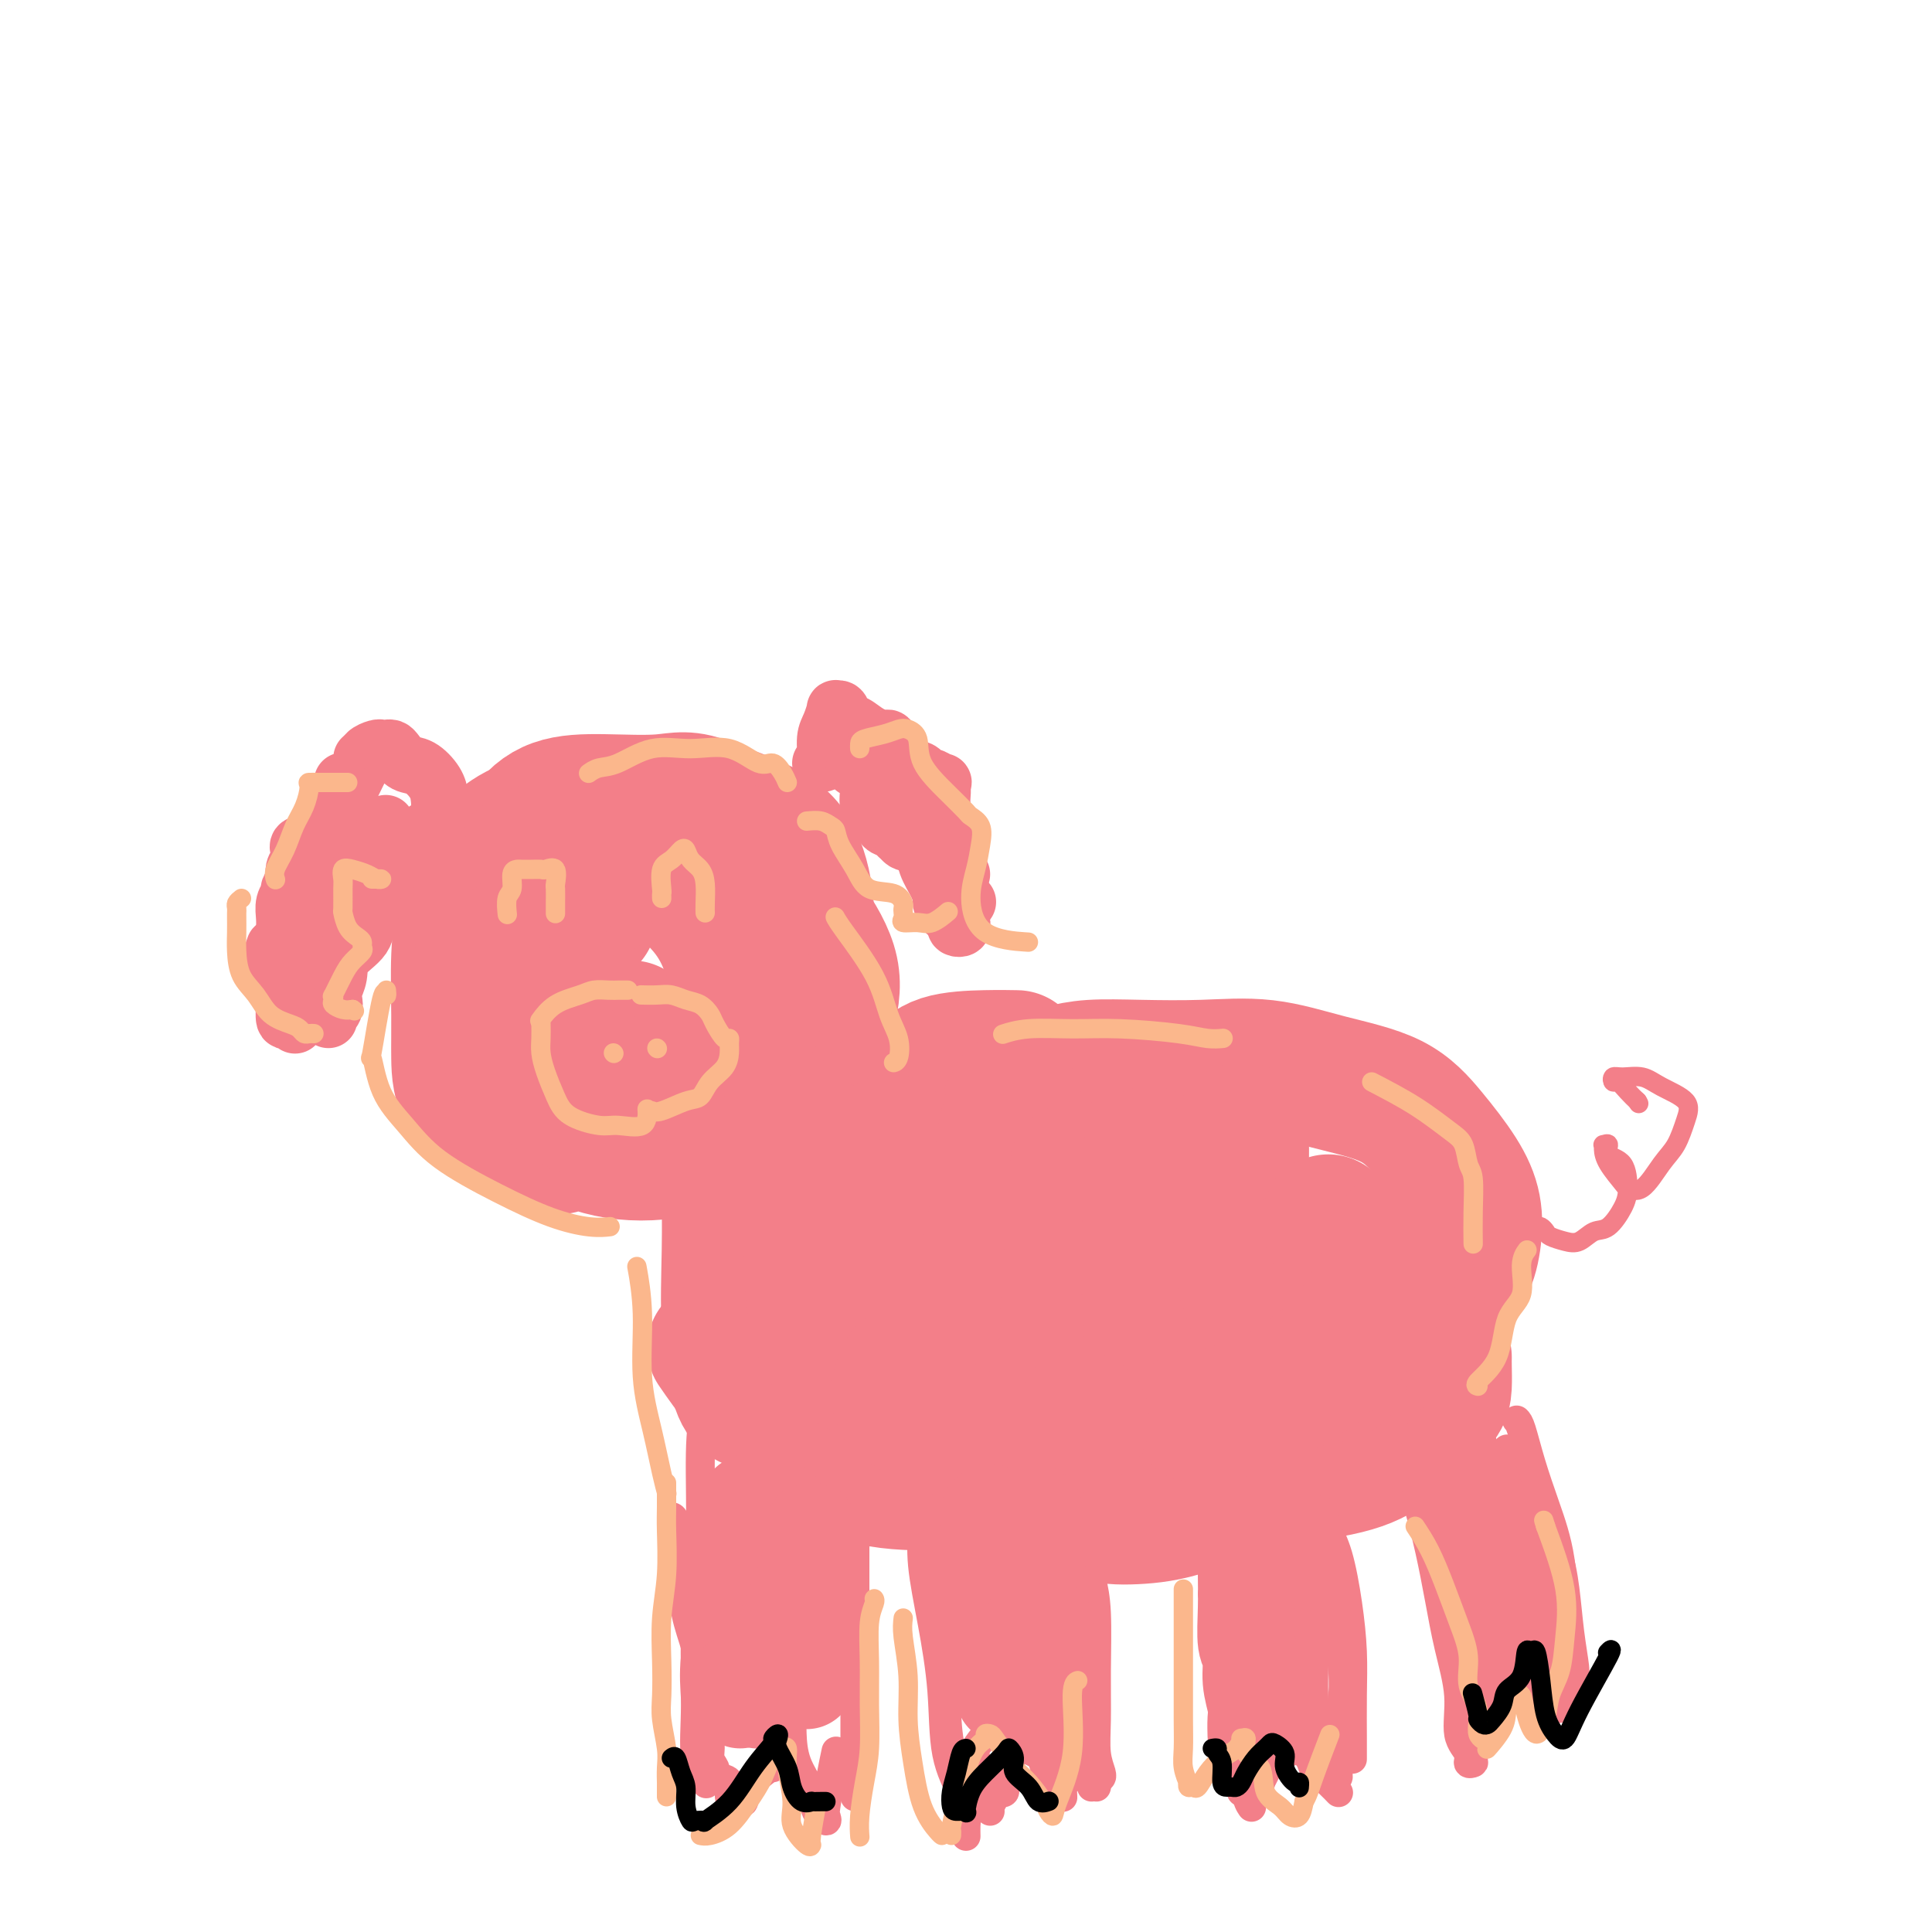 <svg viewBox='0 0 400 400' version='1.1' xmlns='http://www.w3.org/2000/svg' xmlns:xlink='http://www.w3.org/1999/xlink'><g fill='none' stroke='#F37F89' stroke-width='28' stroke-linecap='round' stroke-linejoin='round'><path d='M122,190c-0.560,-0.385 -1.119,-0.770 -2,0c-0.881,0.770 -2.083,2.694 -3,5c-0.917,2.306 -1.548,4.992 -2,7c-0.452,2.008 -0.726,3.336 0,5c0.726,1.664 2.452,3.662 4,5c1.548,1.338 2.917,2.014 5,2c2.083,-0.014 4.881,-0.718 6,-1c1.119,-0.282 0.560,-0.141 0,0'/><path d='M125,184c-1.519,-0.223 -3.038,-0.445 -5,0c-1.962,0.445 -4.368,1.559 -6,3c-1.632,1.441 -2.492,3.210 -3,6c-0.508,2.790 -0.665,6.601 -1,10c-0.335,3.399 -0.849,6.386 0,9c0.849,2.614 3.059,4.857 6,7c2.941,2.143 6.611,4.188 10,5c3.389,0.812 6.497,0.391 10,0c3.503,-0.391 7.400,-0.751 10,-2c2.600,-1.249 3.902,-3.387 5,-6c1.098,-2.613 1.990,-5.702 2,-9c0.010,-3.298 -0.862,-6.807 -2,-10c-1.138,-3.193 -2.540,-6.071 -5,-9c-2.460,-2.929 -5.977,-5.910 -9,-8c-3.023,-2.090 -5.553,-3.291 -8,-4c-2.447,-0.709 -4.812,-0.926 -7,-1c-2.188,-0.074 -4.198,-0.004 -6,1c-1.802,1.004 -3.396,2.941 -5,5c-1.604,2.059 -3.218,4.240 -4,8c-0.782,3.760 -0.732,9.100 -1,14c-0.268,4.900 -0.855,9.360 0,13c0.855,3.640 3.152,6.458 6,9c2.848,2.542 6.247,4.806 10,6c3.753,1.194 7.862,1.319 12,1c4.138,-0.319 8.306,-1.080 12,-3c3.694,-1.920 6.914,-4.999 10,-9c3.086,-4.001 6.040,-8.926 8,-14c1.960,-5.074 2.927,-10.298 3,-15c0.073,-4.702 -0.750,-8.881 -2,-12c-1.250,-3.119 -2.929,-5.177 -6,-7c-3.071,-1.823 -7.536,-3.412 -12,-5'/><path d='M147,167c-4.460,-2.082 -6.612,-1.286 -10,-1c-3.388,0.286 -8.014,0.060 -12,0c-3.986,-0.060 -7.334,0.044 -10,1c-2.666,0.956 -4.650,2.765 -6,5c-1.350,2.235 -2.067,4.897 -3,8c-0.933,3.103 -2.082,6.646 -3,11c-0.918,4.354 -1.604,9.517 -2,14c-0.396,4.483 -0.502,8.286 0,12c0.502,3.714 1.614,7.339 4,10c2.386,2.661 6.048,4.359 10,6c3.952,1.641 8.194,3.227 13,4c4.806,0.773 10.175,0.733 15,0c4.825,-0.733 9.107,-2.159 12,-4c2.893,-1.841 4.398,-4.097 5,-5c0.602,-0.903 0.301,-0.451 0,0'/><path d='M125,171c-0.831,0.800 -1.662,1.600 -3,3c-1.338,1.400 -3.182,3.400 -5,6c-1.818,2.600 -3.611,5.800 -5,9c-1.389,3.200 -2.373,6.398 -3,10c-0.627,3.602 -0.895,7.606 -1,12c-0.105,4.394 -0.045,9.178 1,13c1.045,3.822 3.076,6.683 6,9c2.924,2.317 6.740,4.091 11,5c4.260,0.909 8.963,0.954 14,0c5.037,-0.954 10.408,-2.906 15,-6c4.592,-3.094 8.407,-7.331 11,-11c2.593,-3.669 3.966,-6.772 5,-10c1.034,-3.228 1.730,-6.582 1,-10c-0.730,-3.418 -2.885,-6.902 -5,-10c-2.115,-3.098 -4.191,-5.811 -6,-8c-1.809,-2.189 -3.351,-3.855 -5,-5c-1.649,-1.145 -3.405,-1.770 -6,-3c-2.595,-1.230 -6.030,-3.065 -10,-4c-3.970,-0.935 -8.475,-0.970 -12,-1c-3.525,-0.030 -6.072,-0.055 -9,0c-2.928,0.055 -6.238,0.189 -9,1c-2.762,0.811 -4.975,2.300 -7,4c-2.025,1.700 -3.863,3.610 -5,6c-1.137,2.390 -1.572,5.261 -2,8c-0.428,2.739 -0.850,5.348 -1,9c-0.150,3.652 -0.028,8.349 0,12c0.028,3.651 -0.037,6.257 0,9c0.037,2.743 0.175,5.622 2,8c1.825,2.378 5.338,4.256 9,6c3.662,1.744 7.475,3.356 9,4c1.525,0.644 0.763,0.322 0,0'/><path d='M156,211c-0.549,-1.825 -1.098,-3.651 -2,-6c-0.902,-2.349 -2.156,-5.223 -3,-8c-0.844,-2.777 -1.278,-5.458 -2,-8c-0.722,-2.542 -1.734,-4.946 -3,-7c-1.266,-2.054 -2.788,-3.756 -5,-5c-2.212,-1.244 -5.114,-2.028 -8,-3c-2.886,-0.972 -5.755,-2.133 -9,-2c-3.245,0.133 -6.865,1.560 -10,3c-3.135,1.440 -5.785,2.894 -8,5c-2.215,2.106 -3.995,4.865 -5,8c-1.005,3.135 -1.233,6.645 -1,11c0.233,4.355 0.928,9.555 3,14c2.072,4.445 5.519,8.134 9,11c3.481,2.866 6.994,4.910 10,6c3.006,1.090 5.505,1.225 8,1c2.495,-0.225 4.987,-0.811 8,-2c3.013,-1.189 6.548,-2.982 9,-6c2.452,-3.018 3.822,-7.263 5,-11c1.178,-3.737 2.163,-6.968 2,-10c-0.163,-3.032 -1.475,-5.866 -2,-7c-0.525,-1.134 -0.262,-0.567 0,0'/><path d='M180,230c0.633,-0.544 1.266,-1.088 2,-2c0.734,-0.912 1.571,-2.192 3,-3c1.429,-0.808 3.452,-1.145 5,-2c1.548,-0.855 2.621,-2.229 5,-3c2.379,-0.771 6.064,-0.938 9,-1c2.936,-0.062 5.125,-0.018 6,0c0.875,0.018 0.438,0.009 0,0'/><path d='M217,223c0.809,-0.311 1.617,-0.621 3,-1c1.383,-0.379 3.339,-0.825 6,-1c2.661,-0.175 6.026,-0.079 10,0c3.974,0.079 8.557,0.142 13,0c4.443,-0.142 8.748,-0.490 13,0c4.252,0.490 8.453,1.819 13,3c4.547,1.181 9.440,2.215 13,4c3.560,1.785 5.787,4.323 8,7c2.213,2.677 4.413,5.495 6,8c1.587,2.505 2.563,4.696 3,7c0.437,2.304 0.337,4.719 0,7c-0.337,2.281 -0.911,4.426 -2,6c-1.089,1.574 -2.694,2.577 -5,4c-2.306,1.423 -5.313,3.268 -8,5c-2.687,1.732 -5.053,3.352 -6,4c-0.947,0.648 -0.473,0.324 0,0'/><path d='M151,241c-0.012,1.571 -0.024,3.143 0,6c0.024,2.857 0.084,7.000 0,12c-0.084,5.000 -0.311,10.856 0,16c0.311,5.144 1.161,9.577 2,12c0.839,2.423 1.668,2.835 2,3c0.332,0.165 0.166,0.082 0,0'/><path d='M148,279c1.706,2.475 3.412,4.950 6,8c2.588,3.050 6.057,6.676 10,10c3.943,3.324 8.361,6.347 13,8c4.639,1.653 9.498,1.935 14,2c4.502,0.065 8.645,-0.088 13,0c4.355,0.088 8.920,0.415 13,0c4.080,-0.415 7.675,-1.573 9,-2c1.325,-0.427 0.378,-0.122 0,0c-0.378,0.122 -0.189,0.061 0,0'/><path d='M275,256c0.125,-0.006 0.250,-0.012 1,1c0.750,1.012 2.124,3.042 3,6c0.876,2.958 1.254,6.845 2,10c0.746,3.155 1.860,5.578 3,8c1.140,2.422 2.307,4.844 3,6c0.693,1.156 0.912,1.044 1,1c0.088,-0.044 0.044,-0.022 0,0'/><path d='M291,263c0.325,1.339 0.650,2.679 1,4c0.350,1.321 0.724,2.625 1,5c0.276,2.375 0.456,5.822 0,8c-0.456,2.178 -1.546,3.086 -3,5c-1.454,1.914 -3.273,4.832 -4,6c-0.727,1.168 -0.364,0.584 0,0'/><path d='M299,281c-0.009,0.462 -0.019,0.924 0,2c0.019,1.076 0.066,2.767 0,4c-0.066,1.233 -0.244,2.009 -1,3c-0.756,0.991 -2.091,2.199 -4,4c-1.909,1.801 -4.393,4.195 -7,6c-2.607,1.805 -5.338,3.020 -10,4c-4.662,0.980 -11.255,1.725 -15,2c-3.745,0.275 -4.641,0.078 -5,0c-0.359,-0.078 -0.179,-0.039 0,0'/><path d='M208,297c0.607,0.506 1.214,1.012 2,2c0.786,0.988 1.749,2.458 3,4c1.251,1.542 2.788,3.155 5,5c2.212,1.845 5.097,3.923 8,5c2.903,1.077 5.822,1.153 9,1c3.178,-0.153 6.615,-0.536 11,-2c4.385,-1.464 9.719,-4.010 13,-6c3.281,-1.990 4.509,-3.426 5,-4c0.491,-0.574 0.246,-0.287 0,0'/><path d='M168,236c0.002,0.162 0.004,0.324 0,1c-0.004,0.676 -0.014,1.866 0,4c0.014,2.134 0.050,5.213 0,9c-0.050,3.787 -0.188,8.283 0,13c0.188,4.717 0.702,9.655 2,13c1.298,3.345 3.380,5.095 5,6c1.620,0.905 2.778,0.964 4,1c1.222,0.036 2.509,0.049 3,-1c0.491,-1.049 0.187,-3.162 0,-6c-0.187,-2.838 -0.256,-6.403 0,-10c0.256,-3.597 0.838,-7.227 1,-11c0.162,-3.773 -0.096,-7.688 0,-11c0.096,-3.312 0.548,-6.021 1,-7c0.452,-0.979 0.906,-0.228 1,0c0.094,0.228 -0.171,-0.066 0,0c0.171,0.066 0.777,0.494 1,2c0.223,1.506 0.064,4.091 0,7c-0.064,2.909 -0.033,6.142 0,10c0.033,3.858 0.069,8.341 0,12c-0.069,3.659 -0.242,6.495 0,9c0.242,2.505 0.898,4.680 2,6c1.102,1.320 2.650,1.784 4,2c1.350,0.216 2.503,0.184 3,0c0.497,-0.184 0.337,-0.521 1,-2c0.663,-1.479 2.148,-4.100 3,-7c0.852,-2.900 1.069,-6.077 2,-10c0.931,-3.923 2.575,-8.590 4,-13c1.425,-4.410 2.629,-8.564 3,-12c0.371,-3.436 -0.092,-6.156 0,-8c0.092,-1.844 0.741,-2.813 1,-3c0.259,-0.187 0.130,0.406 0,1'/><path d='M209,231c1.974,-7.668 -0.089,0.162 -1,5c-0.911,4.838 -0.668,6.683 -1,10c-0.332,3.317 -1.238,8.104 -2,13c-0.762,4.896 -1.381,9.900 -1,14c0.381,4.100 1.762,7.295 4,9c2.238,1.705 5.333,1.921 7,2c1.667,0.079 1.905,0.023 2,0c0.095,-0.023 0.048,-0.011 0,0'/><path d='M223,242c0.121,-0.036 0.243,-0.072 0,1c-0.243,1.072 -0.849,3.251 -1,6c-0.151,2.749 0.153,6.068 0,10c-0.153,3.932 -0.764,8.478 -1,13c-0.236,4.522 -0.098,9.022 0,12c0.098,2.978 0.156,4.436 1,5c0.844,0.564 2.474,0.234 4,-1c1.526,-1.234 2.949,-3.371 4,-6c1.051,-2.629 1.729,-5.751 2,-7c0.271,-1.249 0.136,-0.624 0,0'/><path d='M238,239c-0.006,0.917 -0.012,1.835 0,4c0.012,2.165 0.043,5.578 0,10c-0.043,4.422 -0.161,9.855 0,15c0.161,5.145 0.601,10.003 1,13c0.399,2.997 0.758,4.134 1,5c0.242,0.866 0.366,1.461 1,1c0.634,-0.461 1.778,-1.979 3,-5c1.222,-3.021 2.521,-7.544 3,-10c0.479,-2.456 0.137,-2.845 0,-3c-0.137,-0.155 -0.068,-0.078 0,0'/><path d='M257,234c-0.007,-0.180 -0.014,-0.360 0,1c0.014,1.360 0.048,4.260 0,8c-0.048,3.740 -0.177,8.319 0,13c0.177,4.681 0.661,9.464 2,13c1.339,3.536 3.534,5.824 6,7c2.466,1.176 5.202,1.240 7,1c1.798,-0.240 2.656,-0.783 3,-1c0.344,-0.217 0.172,-0.109 0,0'/><path d='M275,253c0.738,1.056 1.475,2.112 2,4c0.525,1.888 0.837,4.608 1,7c0.163,2.392 0.177,4.455 0,7c-0.177,2.545 -0.545,5.571 -1,8c-0.455,2.429 -0.998,4.259 -1,5c-0.002,0.741 0.538,0.392 1,0c0.462,-0.392 0.846,-0.826 1,-1c0.154,-0.174 0.077,-0.087 0,0'/><path d='M290,256c-0.361,1.543 -0.723,3.086 -2,6c-1.277,2.914 -3.470,7.197 -6,11c-2.530,3.803 -5.396,7.124 -9,10c-3.604,2.876 -7.945,5.307 -12,7c-4.055,1.693 -7.822,2.648 -10,3c-2.178,0.352 -2.765,0.101 -3,0c-0.235,-0.101 -0.117,-0.050 0,0'/><path d='M188,284c-0.254,0.042 -0.508,0.085 -1,1c-0.492,0.915 -1.220,2.703 -1,4c0.220,1.297 1.390,2.103 3,3c1.610,0.897 3.661,1.887 6,3c2.339,1.113 4.967,2.351 8,3c3.033,0.649 6.473,0.710 10,0c3.527,-0.710 7.142,-2.191 9,-3c1.858,-0.809 1.959,-0.945 2,-1c0.041,-0.055 0.020,-0.027 0,0'/></g>
<g fill='none' stroke='#F37F89' stroke-width='6' stroke-linecap='round' stroke-linejoin='round'><path d='M147,316c-0.483,1.818 -0.967,3.636 -1,6c-0.033,2.364 0.383,5.274 0,9c-0.383,3.726 -1.567,8.266 -2,12c-0.433,3.734 -0.116,6.661 0,9c0.116,2.339 0.031,4.091 0,5c-0.031,0.909 -0.009,0.974 0,1c0.009,0.026 0.004,0.013 0,0'/><path d='M146,291c-0.454,2.520 -0.908,5.040 -1,10c-0.092,4.960 0.179,12.360 0,19c-0.179,6.640 -0.808,12.522 -1,18c-0.192,5.478 0.054,10.554 0,15c-0.054,4.446 -0.406,8.264 0,11c0.406,2.736 1.571,4.390 2,5c0.429,0.610 0.123,0.174 0,0c-0.123,-0.174 -0.061,-0.087 0,0'/><path d='M139,314c0.325,0.051 0.650,0.102 1,2c0.350,1.898 0.725,5.644 1,9c0.275,3.356 0.451,6.321 1,9c0.549,2.679 1.472,5.070 2,7c0.528,1.930 0.662,3.399 1,5c0.338,1.601 0.879,3.336 1,5c0.121,1.664 -0.178,3.258 0,5c0.178,1.742 0.834,3.633 1,5c0.166,1.367 -0.158,2.210 0,3c0.158,0.790 0.798,1.528 1,2c0.202,0.472 -0.034,0.676 0,1c0.034,0.324 0.338,0.766 1,1c0.662,0.234 1.684,0.261 2,1c0.316,0.739 -0.072,2.190 0,3c0.072,0.810 0.605,0.980 1,1c0.395,0.020 0.653,-0.111 1,0c0.347,0.111 0.784,0.463 1,0c0.216,-0.463 0.212,-1.740 1,-3c0.788,-1.260 2.368,-2.503 3,-3c0.632,-0.497 0.316,-0.249 0,0'/><path d='M160,366c0.762,-0.902 1.525,-1.804 2,-3c0.475,-1.196 0.664,-2.685 1,-4c0.336,-1.315 0.819,-2.456 1,-3c0.181,-0.544 0.061,-0.490 0,0c-0.061,0.490 -0.061,1.418 0,3c0.061,1.582 0.185,3.818 1,6c0.815,2.182 2.323,4.309 3,6c0.677,1.691 0.524,2.947 1,4c0.476,1.053 1.581,1.903 2,2c0.419,0.097 0.151,-0.560 0,-1c-0.151,-0.440 -0.185,-0.664 0,-2c0.185,-1.336 0.588,-3.783 1,-6c0.412,-2.217 0.832,-4.205 1,-5c0.168,-0.795 0.084,-0.398 0,0'/><path d='M177,312c0.000,0.328 0.000,0.657 0,2c0.000,1.343 0.000,3.701 0,7c0.000,3.299 0.000,7.539 0,12c0.000,4.461 0.000,9.143 0,14c0.000,4.857 -0.000,9.890 0,13c0.000,3.110 0.000,4.298 0,6c-0.000,1.702 0.000,3.920 0,5c0.000,1.080 0.000,1.023 0,1c0.000,-0.023 0.000,-0.011 0,0'/><path d='M191,316c0.045,-0.096 0.090,-0.191 0,1c-0.090,1.191 -0.315,3.670 0,7c0.315,3.330 1.170,7.512 2,12c0.830,4.488 1.634,9.283 2,14c0.366,4.717 0.294,9.355 1,13c0.706,3.645 2.189,6.297 3,8c0.811,1.703 0.949,2.459 1,3c0.051,0.541 0.015,0.869 0,1c-0.015,0.131 -0.007,0.066 0,0'/><path d='M194,318c0.454,1.210 0.908,2.421 1,5c0.092,2.579 -0.179,6.527 0,10c0.179,3.473 0.808,6.471 1,10c0.192,3.529 -0.054,7.588 0,11c0.054,3.412 0.407,6.175 1,9c0.593,2.825 1.427,5.710 2,8c0.573,2.290 0.886,3.985 1,5c0.114,1.015 0.031,1.350 0,2c-0.031,0.650 -0.009,1.614 0,2c0.009,0.386 0.004,0.193 0,0'/><path d='M201,364c0.479,0.154 0.958,0.309 1,0c0.042,-0.309 -0.352,-1.081 0,-2c0.352,-0.919 1.452,-1.986 2,-3c0.548,-1.014 0.546,-1.974 1,-3c0.454,-1.026 1.365,-2.118 2,-3c0.635,-0.882 0.993,-1.553 1,-2c0.007,-0.447 -0.335,-0.669 0,-1c0.335,-0.331 1.349,-0.770 2,-1c0.651,-0.230 0.938,-0.250 1,0c0.062,0.250 -0.101,0.770 0,2c0.101,1.230 0.464,3.170 1,5c0.536,1.830 1.244,3.552 2,5c0.756,1.448 1.562,2.624 2,4c0.438,1.376 0.510,2.953 1,4c0.490,1.047 1.399,1.565 2,2c0.601,0.435 0.893,0.787 1,1c0.107,0.213 0.029,0.288 0,-1c-0.029,-1.288 -0.008,-3.939 0,-5c0.008,-1.061 0.004,-0.530 0,0'/><path d='M226,327c0.425,1.854 0.850,3.708 1,7c0.150,3.292 0.026,8.020 0,12c-0.026,3.980 0.045,7.210 0,10c-0.045,2.790 -0.208,5.140 0,7c0.208,1.860 0.787,3.232 1,4c0.213,0.768 0.061,0.934 0,1c-0.061,0.066 -0.030,0.033 0,0'/><path d='M221,324c-0.069,0.064 -0.137,0.127 0,1c0.137,0.873 0.481,2.555 1,5c0.519,2.445 1.215,5.653 2,9c0.785,3.347 1.660,6.834 2,10c0.340,3.166 0.143,6.011 0,9c-0.143,2.989 -0.234,6.121 0,8c0.234,1.879 0.794,2.506 1,3c0.206,0.494 0.059,0.855 0,1c-0.059,0.145 -0.029,0.072 0,0'/><path d='M226,364c0.000,1.080 0.000,2.159 0,3c0.000,0.841 -0.000,1.442 0,2c0.000,0.558 0.000,1.073 0,1c0.000,-0.073 0.000,-0.735 0,-1c0.000,-0.265 0.000,-0.132 0,0'/><path d='M216,352c0.028,0.371 0.056,0.742 0,1c-0.056,0.258 -0.197,0.404 0,1c0.197,0.596 0.733,1.642 1,3c0.267,1.358 0.267,3.028 1,5c0.733,1.972 2.199,4.244 3,5c0.801,0.756 0.936,-0.006 1,0c0.064,0.006 0.056,0.780 0,1c-0.056,0.220 -0.160,-0.115 0,-1c0.160,-0.885 0.584,-2.322 0,-3c-0.584,-0.678 -2.174,-0.597 -3,-1c-0.826,-0.403 -0.887,-1.290 -2,-3c-1.113,-1.710 -3.279,-4.244 -4,-6c-0.721,-1.756 0.004,-2.733 0,-3c-0.004,-0.267 -0.736,0.175 -1,0c-0.264,-0.175 -0.060,-0.968 0,-1c0.060,-0.032 -0.025,0.697 0,1c0.025,0.303 0.160,0.182 0,1c-0.160,0.818 -0.616,2.577 -1,4c-0.384,1.423 -0.695,2.512 -1,4c-0.305,1.488 -0.604,3.377 -1,5c-0.396,1.623 -0.890,2.982 -1,4c-0.110,1.018 0.163,1.697 0,2c-0.163,0.303 -0.761,0.229 -1,0c-0.239,-0.229 -0.120,-0.615 0,-1'/><path d='M207,370c-0.933,2.733 -0.267,0.067 0,-1c0.267,-1.067 0.133,-0.533 0,0'/><path d='M212,356c0.295,0.710 0.591,1.420 0,3c-0.591,1.580 -2.067,4.031 -3,6c-0.933,1.969 -1.322,3.456 -2,5c-0.678,1.544 -1.644,3.147 -2,4c-0.356,0.853 -0.102,0.958 0,1c0.102,0.042 0.051,0.021 0,0'/><path d='M257,325c-0.000,1.393 -0.000,2.786 0,3c0.000,0.214 0.000,-0.753 0,1c-0.000,1.753 -0.001,6.224 0,9c0.001,2.776 0.004,3.858 0,6c-0.004,2.142 -0.015,5.345 0,8c0.015,2.655 0.056,4.763 0,6c-0.056,1.237 -0.207,1.602 0,2c0.207,0.398 0.774,0.828 1,1c0.226,0.172 0.113,0.086 0,0'/><path d='M256,323c0.024,0.397 0.048,0.793 0,2c-0.048,1.207 -0.167,3.224 0,6c0.167,2.776 0.619,6.311 1,9c0.381,2.689 0.691,4.532 1,7c0.309,2.468 0.618,5.562 1,8c0.382,2.438 0.839,4.222 1,6c0.161,1.778 0.027,3.551 0,5c-0.027,1.449 0.051,2.572 0,3c-0.051,0.428 -0.233,0.159 0,0c0.233,-0.159 0.881,-0.209 1,0c0.119,0.209 -0.290,0.677 0,0c0.290,-0.677 1.279,-2.500 2,-4c0.721,-1.500 1.174,-2.679 2,-4c0.826,-1.321 2.025,-2.784 3,-4c0.975,-1.216 1.726,-2.184 2,-3c0.274,-0.816 0.072,-1.481 0,-2c-0.072,-0.519 -0.015,-0.892 0,-1c0.015,-0.108 -0.011,0.048 0,1c0.011,0.952 0.058,2.700 0,4c-0.058,1.300 -0.222,2.153 0,3c0.222,0.847 0.829,1.690 1,2c0.171,0.310 -0.094,0.089 0,0c0.094,-0.089 0.547,-0.044 1,0'/><path d='M272,361c0.333,1.667 0.167,0.833 0,0'/><path d='M274,358c0.024,0.265 0.049,0.531 0,1c-0.049,0.469 -0.171,1.142 0,2c0.171,0.858 0.635,1.900 1,3c0.365,1.100 0.633,2.260 1,3c0.367,0.740 0.834,1.062 1,1c0.166,-0.062 0.030,-0.509 0,-1c-0.030,-0.491 0.045,-1.025 0,-2c-0.045,-0.975 -0.210,-2.389 0,-5c0.210,-2.611 0.795,-6.417 1,-9c0.205,-2.583 0.031,-3.943 0,-6c-0.031,-2.057 0.083,-4.811 0,-7c-0.083,-2.189 -0.361,-3.812 -1,-6c-0.639,-2.188 -1.637,-4.939 -2,-7c-0.363,-2.061 -0.092,-3.431 0,-5c0.092,-1.569 0.003,-3.337 0,-4c-0.003,-0.663 0.080,-0.221 0,0c-0.080,0.221 -0.323,0.221 0,1c0.323,0.779 1.211,2.336 2,5c0.789,2.664 1.479,6.434 2,10c0.521,3.566 0.872,6.928 1,10c0.128,3.072 0.034,5.854 0,9c-0.034,3.146 -0.009,6.655 0,9c0.009,2.345 0.003,3.527 0,4c-0.003,0.473 -0.001,0.236 0,0'/><path d='M299,316c-0.180,2.006 -0.360,4.012 0,7c0.360,2.988 1.259,6.958 2,11c0.741,4.042 1.323,8.155 2,11c0.677,2.845 1.450,4.422 2,6c0.550,1.578 0.879,3.156 1,4c0.121,0.844 0.035,0.956 0,1c-0.035,0.044 -0.017,0.022 0,0'/><path d='M293,310c0.245,0.602 0.491,1.204 1,3c0.509,1.796 1.283,4.788 2,8c0.717,3.212 1.377,6.646 2,10c0.623,3.354 1.210,6.629 2,10c0.790,3.371 1.785,6.837 2,10c0.215,3.163 -0.349,6.024 0,8c0.349,1.976 1.610,3.067 2,4c0.390,0.933 -0.092,1.706 0,2c0.092,0.294 0.759,0.107 1,0c0.241,-0.107 0.055,-0.136 0,-1c-0.055,-0.864 0.020,-2.565 0,-4c-0.020,-1.435 -0.135,-2.604 0,-4c0.135,-1.396 0.520,-3.017 1,-4c0.480,-0.983 1.056,-1.326 2,-2c0.944,-0.674 2.256,-1.680 3,-3c0.744,-1.320 0.921,-2.956 1,-4c0.079,-1.044 0.061,-1.496 0,-2c-0.061,-0.504 -0.164,-1.058 0,-1c0.164,0.058 0.596,0.730 1,1c0.404,0.270 0.779,0.139 1,1c0.221,0.861 0.286,2.715 1,4c0.714,1.285 2.077,2.000 3,3c0.923,1.000 1.407,2.286 2,3c0.593,0.714 1.297,0.857 2,1'/><path d='M322,353c1.563,1.829 0.470,-0.097 0,-1c-0.470,-0.903 -0.319,-0.781 0,-1c0.319,-0.219 0.805,-0.777 1,-1c0.195,-0.223 0.097,-0.112 0,0'/><path d='M312,300c-0.277,0.343 -0.555,0.685 0,1c0.555,0.315 1.941,0.602 3,2c1.059,1.398 1.790,3.908 3,7c1.210,3.092 2.899,6.766 4,10c1.101,3.234 1.616,6.030 2,9c0.384,2.970 0.639,6.116 1,9c0.361,2.884 0.828,5.507 1,7c0.172,1.493 0.049,1.855 0,2c-0.049,0.145 -0.025,0.072 0,0'/><path d='M314,294c0.265,0.261 0.529,0.522 1,2c0.471,1.478 1.148,4.172 2,7c0.852,2.828 1.878,5.789 3,9c1.122,3.211 2.339,6.672 3,11c0.661,4.328 0.765,9.524 1,13c0.235,3.476 0.599,5.231 1,7c0.401,1.769 0.839,3.553 1,5c0.161,1.447 0.046,2.556 0,3c-0.046,0.444 -0.023,0.222 0,0'/><path d='M256,318c-0.010,1.458 -0.021,2.916 0,5c0.021,2.084 0.072,4.793 0,8c-0.072,3.207 -0.268,6.912 0,10c0.268,3.088 1.000,5.560 2,8c1.000,2.440 2.269,4.849 3,6c0.731,1.151 0.923,1.043 1,1c0.077,-0.043 0.038,-0.022 0,0'/><path d='M253,331c0.332,2.101 0.663,4.203 1,6c0.337,1.797 0.679,3.291 1,5c0.321,1.709 0.622,3.634 1,5c0.378,1.366 0.833,2.174 1,4c0.167,1.826 0.045,4.672 0,7c-0.045,2.328 -0.012,4.140 0,6c0.012,1.860 0.003,3.770 0,5c-0.003,1.230 -0.001,1.780 0,2c0.001,0.220 0.000,0.110 0,0'/><path d='M251,330c0.527,2.048 1.054,4.095 2,7c0.946,2.905 2.310,6.667 3,10c0.690,3.333 0.707,6.239 1,9c0.293,2.761 0.862,5.379 1,8c0.138,2.621 -0.155,5.244 0,7c0.155,1.756 0.759,2.645 1,3c0.241,0.355 0.121,0.178 0,0'/><path d='M257,369c0.433,-0.064 0.865,-0.129 1,0c0.135,0.129 -0.028,0.451 0,0c0.028,-0.451 0.246,-1.676 1,-3c0.754,-1.324 2.043,-2.747 3,-4c0.957,-1.253 1.580,-2.337 2,-3c0.420,-0.663 0.635,-0.906 1,-1c0.365,-0.094 0.879,-0.040 1,0c0.121,0.040 -0.152,0.064 0,0c0.152,-0.064 0.730,-0.218 1,0c0.270,0.218 0.234,0.808 1,2c0.766,1.192 2.335,2.985 3,4c0.665,1.015 0.426,1.251 1,2c0.574,0.749 1.962,2.009 3,3c1.038,0.991 1.725,1.712 2,2c0.275,0.288 0.137,0.144 0,0'/></g>
<g fill='none' stroke='#F37F89' stroke-width='20' stroke-linecap='round' stroke-linejoin='round'><path d='M161,312c-0.342,0.547 -0.684,1.094 -1,2c-0.316,0.906 -0.607,2.171 -1,4c-0.393,1.829 -0.890,4.223 -1,7c-0.110,2.777 0.167,5.938 0,9c-0.167,3.062 -0.777,6.026 -1,8c-0.223,1.974 -0.060,2.959 0,4c0.060,1.041 0.016,2.138 0,3c-0.016,0.862 -0.004,1.490 0,2c0.004,0.510 0.001,0.904 0,1c-0.001,0.096 0.000,-0.105 0,-1c-0.000,-0.895 -0.003,-2.484 0,-4c0.003,-1.516 0.011,-2.960 0,-5c-0.011,-2.040 -0.041,-4.676 0,-7c0.041,-2.324 0.154,-4.336 0,-6c-0.154,-1.664 -0.577,-2.981 -1,-5c-0.423,-2.019 -0.848,-4.739 -1,-7c-0.152,-2.261 -0.030,-4.064 0,-5c0.030,-0.936 -0.030,-1.005 0,-1c0.030,0.005 0.152,0.082 0,1c-0.152,0.918 -0.577,2.675 -1,4c-0.423,1.325 -0.846,2.219 -1,4c-0.154,1.781 -0.041,4.450 0,7c0.041,2.550 0.011,4.983 0,7c-0.011,2.017 -0.003,3.620 0,5c0.003,1.380 0.001,2.537 0,4c-0.001,1.463 -0.000,3.231 0,5'/><path d='M153,348c0.034,5.216 0.118,4.257 1,3c0.882,-1.257 2.562,-2.811 4,-5c1.438,-2.189 2.634,-5.011 4,-8c1.366,-2.989 2.902,-6.143 4,-9c1.098,-2.857 1.758,-5.417 2,-7c0.242,-1.583 0.065,-2.188 0,-3c-0.065,-0.812 -0.018,-1.829 0,-2c0.018,-0.171 0.006,0.505 0,1c-0.006,0.495 -0.005,0.809 0,2c0.005,1.191 0.016,3.258 0,5c-0.016,1.742 -0.057,3.159 0,5c0.057,1.841 0.211,4.105 0,6c-0.211,1.895 -0.789,3.421 -1,5c-0.211,1.579 -0.057,3.211 0,4c0.057,0.789 0.015,0.733 0,1c-0.015,0.267 -0.004,0.855 0,1c0.004,0.145 0.001,-0.153 0,0c-0.001,0.153 -0.000,0.758 0,1c0.000,0.242 0.000,0.121 0,0'/><path d='M214,313c0.121,-0.090 0.243,-0.180 0,1c-0.243,1.180 -0.849,3.631 -1,6c-0.151,2.369 0.155,4.656 0,7c-0.155,2.344 -0.770,4.744 -1,7c-0.230,2.256 -0.076,4.366 0,6c0.076,1.634 0.073,2.790 0,4c-0.073,1.210 -0.217,2.473 0,3c0.217,0.527 0.797,0.319 1,0c0.203,-0.319 0.031,-0.749 0,-1c-0.031,-0.251 0.078,-0.324 0,-1c-0.078,-0.676 -0.344,-1.956 -1,-4c-0.656,-2.044 -1.703,-4.854 -2,-7c-0.297,-2.146 0.155,-3.629 0,-6c-0.155,-2.371 -0.917,-5.630 -2,-8c-1.083,-2.370 -2.486,-3.849 -3,-5c-0.514,-1.151 -0.138,-1.972 0,-2c0.138,-0.028 0.037,0.737 0,1c-0.037,0.263 -0.011,0.022 0,1c0.011,0.978 0.006,3.173 0,5c-0.006,1.827 -0.012,3.284 0,5c0.012,1.716 0.041,3.691 0,6c-0.041,2.309 -0.151,4.952 0,7c0.151,2.048 0.562,3.501 1,5c0.438,1.499 0.901,3.042 1,4c0.099,0.958 -0.166,1.329 0,2c0.166,0.671 0.762,1.642 1,2c0.238,0.358 0.119,0.101 0,0c-0.119,-0.101 -0.238,-0.048 0,0c0.238,0.048 0.833,0.090 1,0c0.167,-0.090 -0.095,-0.311 0,-1c0.095,-0.689 0.548,-1.844 1,-3'/><path d='M210,347c0.260,-1.643 -0.089,-3.752 0,-5c0.089,-1.248 0.616,-1.635 1,-2c0.384,-0.365 0.627,-0.706 1,-1c0.373,-0.294 0.878,-0.539 1,-1c0.122,-0.461 -0.139,-1.136 0,0c0.139,1.136 0.678,4.085 1,6c0.322,1.915 0.426,2.797 1,5c0.574,2.203 1.618,5.729 2,7c0.382,1.271 0.102,0.289 0,0c-0.102,-0.289 -0.028,0.114 0,0c0.028,-0.114 0.008,-0.747 0,-1c-0.008,-0.253 -0.004,-0.127 0,0'/><path d='M268,318c-0.312,-0.027 -0.623,-0.054 -1,0c-0.377,0.054 -0.819,0.187 -1,2c-0.181,1.813 -0.101,5.304 0,8c0.101,2.696 0.223,4.597 0,7c-0.223,2.403 -0.792,5.309 -1,8c-0.208,2.691 -0.056,5.168 0,7c0.056,1.832 0.015,3.020 0,4c-0.015,0.980 -0.003,1.753 0,2c0.003,0.247 -0.001,-0.032 0,-1c0.001,-0.968 0.007,-2.626 0,-4c-0.007,-1.374 -0.026,-2.463 0,-4c0.026,-1.537 0.098,-3.522 0,-5c-0.098,-1.478 -0.367,-2.448 -1,-4c-0.633,-1.552 -1.632,-3.687 -2,-5c-0.368,-1.313 -0.105,-1.804 0,-2c0.105,-0.196 0.053,-0.098 0,0'/><path d='M258,321c-0.009,1.517 -0.017,3.034 0,5c0.017,1.966 0.061,4.382 0,7c-0.061,2.618 -0.227,5.438 0,7c0.227,1.562 0.845,1.866 1,3c0.155,1.134 -0.155,3.100 0,5c0.155,1.900 0.773,3.736 1,5c0.227,1.264 0.061,1.956 0,3c-0.061,1.044 -0.017,2.441 0,3c0.017,0.559 0.009,0.279 0,0'/><path d='M300,300c0.267,0.960 0.535,1.920 1,3c0.465,1.080 1.129,2.280 2,4c0.871,1.720 1.949,3.962 3,6c1.051,2.038 2.074,3.874 3,6c0.926,2.126 1.754,4.544 2,7c0.246,2.456 -0.092,4.952 0,7c0.092,2.048 0.613,3.648 1,5c0.387,1.352 0.640,2.455 1,3c0.360,0.545 0.828,0.531 1,0c0.172,-0.531 0.049,-1.580 0,-2c-0.049,-0.420 -0.025,-0.210 0,0'/></g>
<g fill='none' stroke='#F37F89' stroke-width='4' stroke-linecap='round' stroke-linejoin='round'><path d='M318,254c0.320,-0.090 0.641,-0.180 1,0c0.359,0.180 0.757,0.629 1,1c0.243,0.371 0.333,0.663 1,1c0.667,0.337 1.912,0.719 3,1c1.088,0.281 2.019,0.461 3,0c0.981,-0.461 2.014,-1.563 3,-2c0.986,-0.437 1.927,-0.210 3,-1c1.073,-0.790 2.278,-2.597 3,-4c0.722,-1.403 0.960,-2.400 1,-4c0.040,-1.600 -0.119,-3.802 -1,-5c-0.881,-1.198 -2.485,-1.391 -3,-2c-0.515,-0.609 0.059,-1.634 0,-2c-0.059,-0.366 -0.751,-0.073 -1,0c-0.249,0.073 -0.055,-0.073 0,0c0.055,0.073 -0.030,0.363 0,1c0.030,0.637 0.174,1.619 1,3c0.826,1.381 2.332,3.162 3,4c0.668,0.838 0.497,0.735 1,1c0.503,0.265 1.680,0.899 3,0c1.320,-0.899 2.783,-3.332 4,-5c1.217,-1.668 2.189,-2.570 3,-4c0.811,-1.430 1.462,-3.388 2,-5c0.538,-1.612 0.964,-2.878 0,-4c-0.964,-1.122 -3.317,-2.100 -5,-3c-1.683,-0.900 -2.698,-1.721 -4,-2c-1.302,-0.279 -2.893,-0.016 -4,0c-1.107,0.016 -1.730,-0.214 -2,0c-0.270,0.214 -0.186,0.872 0,1c0.186,0.128 0.473,-0.273 1,0c0.527,0.273 1.293,1.221 2,2c0.707,0.779 1.353,1.390 2,2'/><path d='M339,228c0.500,0.833 0.250,0.417 0,0'/></g>
<g fill='none' stroke='#F37F89' stroke-width='12' stroke-linecap='round' stroke-linejoin='round'><path d='M88,172c0.339,0.042 0.678,0.083 1,0c0.322,-0.083 0.628,-0.292 1,-1c0.372,-0.708 0.812,-1.915 1,-3c0.188,-1.085 0.124,-2.049 0,-3c-0.124,-0.951 -0.309,-1.891 -1,-3c-0.691,-1.109 -1.887,-2.388 -3,-3c-1.113,-0.612 -2.144,-0.556 -3,-1c-0.856,-0.444 -1.538,-1.388 -2,-2c-0.462,-0.612 -0.706,-0.893 -1,-1c-0.294,-0.107 -0.639,-0.039 -1,0c-0.361,0.039 -0.738,0.049 -1,0c-0.262,-0.049 -0.411,-0.157 -1,0c-0.589,0.157 -1.620,0.581 -2,1c-0.380,0.419 -0.109,0.834 0,1c0.109,0.166 0.054,0.083 0,0'/><path d='M75,157c-0.044,0.509 -0.089,1.018 0,1c0.089,-0.018 0.311,-0.561 0,0c-0.311,0.561 -1.155,2.228 -2,4c-0.845,1.772 -1.690,3.648 -2,5c-0.310,1.352 -0.083,2.178 0,3c0.083,0.822 0.022,1.638 0,1c-0.022,-0.638 -0.006,-2.731 0,-4c0.006,-1.269 0.002,-1.713 0,-2c-0.002,-0.287 -0.001,-0.417 0,-1c0.001,-0.583 0.001,-1.617 0,-2c-0.001,-0.383 -0.004,-0.113 0,0c0.004,0.113 0.016,0.068 0,1c-0.016,0.932 -0.061,2.840 0,4c0.061,1.160 0.227,1.573 0,2c-0.227,0.427 -0.849,0.868 -1,2c-0.151,1.132 0.167,2.954 0,4c-0.167,1.046 -0.819,1.316 -1,2c-0.181,0.684 0.109,1.784 0,3c-0.109,1.216 -0.617,2.549 -1,4c-0.383,1.451 -0.641,3.019 -1,4c-0.359,0.981 -0.818,1.376 -1,2c-0.182,0.624 -0.086,1.478 0,2c0.086,0.522 0.163,0.714 0,1c-0.163,0.286 -0.566,0.668 -2,1c-1.434,0.332 -3.900,0.615 -5,1c-1.100,0.385 -0.835,0.873 -1,1c-0.165,0.127 -0.762,-0.107 -1,0c-0.238,0.107 -0.119,0.553 0,1'/><path d='M57,197c-1.352,0.908 -0.233,0.677 0,1c0.233,0.323 -0.421,1.201 0,2c0.421,0.799 1.917,1.521 3,2c1.083,0.479 1.754,0.716 2,1c0.246,0.284 0.066,0.615 0,1c-0.066,0.385 -0.019,0.824 0,1c0.019,0.176 0.009,0.088 0,0'/><path d='M68,211c-0.111,-0.359 -0.222,-0.717 0,-1c0.222,-0.283 0.777,-0.490 1,-1c0.223,-0.510 0.112,-1.321 0,-2c-0.112,-0.679 -0.227,-1.225 0,-2c0.227,-0.775 0.797,-1.779 1,-3c0.203,-1.221 0.040,-2.660 1,-4c0.960,-1.340 3.041,-2.582 4,-4c0.959,-1.418 0.794,-3.013 1,-4c0.206,-0.987 0.783,-1.367 1,-2c0.217,-0.633 0.073,-1.517 0,-2c-0.073,-0.483 -0.076,-0.563 0,-1c0.076,-0.437 0.231,-1.231 0,-2c-0.231,-0.769 -0.846,-1.513 -1,-3c-0.154,-1.487 0.155,-3.718 0,-5c-0.155,-1.282 -0.772,-1.614 -1,-2c-0.228,-0.386 -0.065,-0.824 0,-1c0.065,-0.176 0.033,-0.088 0,0'/><path d='M80,171c-0.131,-0.370 -0.262,-0.740 0,0c0.262,0.740 0.915,2.590 2,4c1.085,1.410 2.600,2.380 5,3c2.400,0.620 5.686,0.892 7,1c1.314,0.108 0.657,0.054 0,0'/><path d='M170,158c0.444,-0.036 0.889,-0.072 1,-1c0.111,-0.928 -0.111,-2.748 0,-4c0.111,-1.252 0.554,-1.936 1,-3c0.446,-1.064 0.895,-2.507 1,-3c0.105,-0.493 -0.135,-0.035 0,0c0.135,0.035 0.646,-0.355 1,0c0.354,0.355 0.553,1.453 1,2c0.447,0.547 1.142,0.544 2,1c0.858,0.456 1.877,1.373 3,2c1.123,0.627 2.349,0.966 3,1c0.651,0.034 0.729,-0.237 1,0c0.271,0.237 0.737,0.981 1,2c0.263,1.019 0.322,2.312 1,3c0.678,0.688 1.973,0.772 3,1c1.027,0.228 1.785,0.601 2,1c0.215,0.399 -0.114,0.823 0,1c0.114,0.177 0.672,0.105 1,0c0.328,-0.105 0.427,-0.245 1,0c0.573,0.245 1.621,0.873 2,1c0.379,0.127 0.088,-0.246 0,0c-0.088,0.246 0.028,1.113 0,2c-0.028,0.887 -0.200,1.794 0,3c0.200,1.206 0.772,2.710 1,4c0.228,1.290 0.113,2.366 0,3c-0.113,0.634 -0.223,0.824 0,1c0.223,0.176 0.778,0.336 1,1c0.222,0.664 0.111,1.832 0,3'/><path d='M197,179c0.536,2.703 0.876,0.959 1,1c0.124,0.041 0.033,1.867 0,3c-0.033,1.133 -0.009,1.574 0,2c0.009,0.426 0.003,0.836 0,1c-0.003,0.164 -0.001,0.082 0,0'/><path d='M199,181c-0.299,-0.018 -0.599,-0.036 -1,0c-0.401,0.036 -0.904,0.126 -1,0c-0.096,-0.126 0.215,-0.468 0,-1c-0.215,-0.532 -0.956,-1.255 -2,-2c-1.044,-0.745 -2.391,-1.514 -3,-2c-0.609,-0.486 -0.478,-0.690 -1,-1c-0.522,-0.310 -1.695,-0.727 -2,-1c-0.305,-0.273 0.258,-0.401 0,-1c-0.258,-0.599 -1.337,-1.669 -2,-2c-0.663,-0.331 -0.910,0.078 -1,0c-0.090,-0.078 -0.024,-0.644 0,-1c0.024,-0.356 0.004,-0.501 0,-1c-0.004,-0.499 0.006,-1.352 0,-2c-0.006,-0.648 -0.027,-1.092 0,-2c0.027,-0.908 0.103,-2.282 0,-3c-0.103,-0.718 -0.385,-0.781 -1,-1c-0.615,-0.219 -1.562,-0.595 -2,-1c-0.438,-0.405 -0.366,-0.841 -1,-1c-0.634,-0.159 -1.974,-0.043 -3,0c-1.026,0.043 -1.738,0.011 -2,0c-0.262,-0.011 -0.075,-0.003 0,0c0.075,0.003 0.037,0.002 0,0'/><path d='M178,158c-0.083,0.419 -0.165,0.838 0,1c0.165,0.162 0.578,0.067 1,0c0.422,-0.067 0.852,-0.107 1,0c0.148,0.107 0.013,0.361 0,1c-0.013,0.639 0.094,1.662 0,3c-0.094,1.338 -0.389,2.989 0,4c0.389,1.011 1.463,1.381 2,2c0.537,0.619 0.536,1.486 1,2c0.464,0.514 1.392,0.674 2,1c0.608,0.326 0.894,0.819 1,1c0.106,0.181 0.030,0.052 0,0c-0.030,-0.052 -0.015,-0.026 0,0'/><path d='M71,163c-0.327,0.382 -0.653,0.764 -1,1c-0.347,0.236 -0.713,0.325 -1,1c-0.287,0.675 -0.493,1.935 -1,3c-0.507,1.065 -1.313,1.935 -2,3c-0.687,1.065 -1.255,2.326 -2,3c-0.745,0.674 -1.668,0.761 -2,1c-0.332,0.239 -0.074,0.630 0,1c0.074,0.370 -0.037,0.719 0,1c0.037,0.281 0.221,0.494 0,1c-0.221,0.506 -0.848,1.303 -1,2c-0.152,0.697 0.169,1.292 0,2c-0.169,0.708 -0.830,1.529 -1,2c-0.170,0.471 0.151,0.593 0,1c-0.151,0.407 -0.772,1.100 -1,2c-0.228,0.900 -0.061,2.007 0,3c0.061,0.993 0.016,1.874 0,3c-0.016,1.126 -0.004,2.499 0,4c0.004,1.501 0.001,3.131 0,4c-0.001,0.869 -0.001,0.976 0,1c0.001,0.024 0.003,-0.037 0,0c-0.003,0.037 -0.011,0.171 0,1c0.011,0.829 0.042,2.352 0,4c-0.042,1.648 -0.155,3.421 0,4c0.155,0.579 0.580,-0.036 1,0c0.420,0.036 0.834,0.725 1,1c0.166,0.275 0.083,0.138 0,0'/><path d='M188,165c0.114,-0.412 0.227,-0.824 0,-1c-0.227,-0.176 -0.796,-0.117 -1,0c-0.204,0.117 -0.045,0.292 0,1c0.045,0.708 -0.024,1.948 0,3c0.024,1.052 0.143,1.916 0,3c-0.143,1.084 -0.546,2.387 0,3c0.546,0.613 2.041,0.537 3,1c0.959,0.463 1.381,1.465 2,2c0.619,0.535 1.433,0.601 2,1c0.567,0.399 0.886,1.130 1,2c0.114,0.870 0.024,1.879 0,3c-0.024,1.121 0.018,2.355 0,3c-0.018,0.645 -0.096,0.701 0,1c0.096,0.299 0.364,0.840 1,1c0.636,0.160 1.638,-0.062 2,0c0.362,0.062 0.083,0.406 0,1c-0.083,0.594 0.030,1.437 0,2c-0.030,0.563 -0.204,0.844 0,1c0.204,0.156 0.787,0.186 1,0c0.213,-0.186 0.057,-0.589 0,-1c-0.057,-0.411 -0.016,-0.832 0,-1c0.016,-0.168 0.008,-0.084 0,0'/><path d='M183,163c1.325,0.670 2.649,1.340 3,2c0.351,0.660 -0.272,1.309 0,2c0.272,0.691 1.439,1.424 2,2c0.561,0.576 0.517,0.996 1,2c0.483,1.004 1.492,2.594 2,4c0.508,1.406 0.514,2.628 1,4c0.486,1.372 1.451,2.892 2,4c0.549,1.108 0.683,1.802 1,2c0.317,0.198 0.816,-0.101 1,0c0.184,0.101 0.053,0.601 0,1c-0.053,0.399 -0.026,0.697 0,1c0.026,0.303 0.053,0.610 0,1c-0.053,0.390 -0.185,0.864 0,1c0.185,0.136 0.689,-0.067 1,0c0.311,0.067 0.430,0.403 1,0c0.570,-0.403 1.591,-1.544 2,-2c0.409,-0.456 0.204,-0.228 0,0'/></g>
<g fill='none' stroke='#FBB78C' stroke-width='4' stroke-linecap='round' stroke-linejoin='round'><path d='M72,162c-0.458,0.000 -0.916,0.000 -1,0c-0.084,-0.000 0.204,-0.000 0,0c-0.204,0.000 -0.902,0.001 -2,0c-1.098,-0.001 -2.598,-0.002 -3,0c-0.402,0.002 0.293,0.008 0,0c-0.293,-0.008 -1.572,-0.029 -2,0c-0.428,0.029 -0.003,0.108 0,1c0.003,0.892 -0.416,2.596 -1,4c-0.584,1.404 -1.333,2.506 -2,4c-0.667,1.494 -1.251,3.380 -2,5c-0.749,1.620 -1.663,2.975 -2,4c-0.337,1.025 -0.096,1.722 0,2c0.096,0.278 0.048,0.139 0,0'/><path d='M50,186c-0.423,0.336 -0.845,0.673 -1,1c-0.155,0.327 -0.042,0.645 0,1c0.042,0.355 0.013,0.748 0,1c-0.013,0.252 -0.008,0.362 0,1c0.008,0.638 0.020,1.802 0,3c-0.020,1.198 -0.073,2.429 0,4c0.073,1.571 0.271,3.481 1,5c0.729,1.519 1.988,2.645 3,4c1.012,1.355 1.776,2.937 3,4c1.224,1.063 2.906,1.605 4,2c1.094,0.395 1.600,0.642 2,1c0.400,0.358 0.695,0.828 1,1c0.305,0.172 0.621,0.046 1,0c0.379,-0.046 0.823,-0.013 1,0c0.177,0.013 0.089,0.007 0,0'/><path d='M77,182c0.290,0.006 0.580,0.012 1,0c0.420,-0.012 0.970,-0.044 1,0c0.030,0.044 -0.461,0.162 -1,0c-0.539,-0.162 -1.125,-0.604 -2,-1c-0.875,-0.396 -2.038,-0.746 -3,-1c-0.962,-0.254 -1.722,-0.410 -2,0c-0.278,0.410 -0.072,1.387 0,2c0.072,0.613 0.012,0.861 0,2c-0.012,1.139 0.025,3.170 0,4c-0.025,0.830 -0.112,0.460 0,1c0.112,0.540 0.424,1.989 1,3c0.576,1.011 1.416,1.583 2,2c0.584,0.417 0.911,0.679 1,1c0.089,0.321 -0.061,0.700 0,1c0.061,0.300 0.331,0.521 0,1c-0.331,0.479 -1.265,1.217 -2,2c-0.735,0.783 -1.270,1.610 -2,3c-0.730,1.390 -1.654,3.343 -2,4c-0.346,0.657 -0.115,0.019 0,0c0.115,-0.019 0.113,0.583 0,1c-0.113,0.417 -0.338,0.651 0,1c0.338,0.349 1.239,0.814 2,1c0.761,0.186 1.380,0.093 2,0'/><path d='M73,209c0.667,0.500 0.333,0.250 0,0'/><path d='M167,170c1.069,-0.099 2.138,-0.197 3,0c0.862,0.197 1.516,0.691 2,1c0.484,0.309 0.798,0.435 1,1c0.202,0.565 0.293,1.570 1,3c0.707,1.430 2.032,3.286 3,5c0.968,1.714 1.580,3.285 3,4c1.420,0.715 3.649,0.572 5,1c1.351,0.428 1.824,1.425 2,2c0.176,0.575 0.056,0.728 0,1c-0.056,0.272 -0.049,0.663 0,1c0.049,0.337 0.140,0.619 0,1c-0.140,0.381 -0.510,0.862 0,1c0.510,0.138 1.900,-0.066 3,0c1.100,0.066 1.912,0.402 3,0c1.088,-0.402 2.454,-1.544 3,-2c0.546,-0.456 0.273,-0.228 0,0'/><path d='M178,155c-0.013,-0.332 -0.026,-0.664 0,-1c0.026,-0.336 0.092,-0.675 1,-1c0.908,-0.325 2.660,-0.637 4,-1c1.340,-0.363 2.269,-0.776 3,-1c0.731,-0.224 1.264,-0.260 2,0c0.736,0.260 1.673,0.815 2,2c0.327,1.185 0.042,3.002 1,5c0.958,1.998 3.157,4.179 5,6c1.843,1.821 3.328,3.283 4,4c0.672,0.717 0.529,0.688 1,1c0.471,0.312 1.555,0.966 2,2c0.445,1.034 0.250,2.449 0,4c-0.250,1.551 -0.556,3.239 -1,5c-0.444,1.761 -1.026,3.596 -1,6c0.026,2.404 0.661,5.378 3,7c2.339,1.622 6.383,1.892 8,2c1.617,0.108 0.809,0.054 0,0'/><path d='M163,162c-0.252,-0.594 -0.504,-1.188 -1,-2c-0.496,-0.812 -1.235,-1.842 -2,-2c-0.765,-0.158 -1.555,0.557 -3,0c-1.445,-0.557 -3.545,-2.385 -6,-3c-2.455,-0.615 -5.264,-0.018 -8,0c-2.736,0.018 -5.399,-0.545 -8,0c-2.601,0.545 -5.141,2.198 -7,3c-1.859,0.802 -3.039,0.754 -4,1c-0.961,0.246 -1.703,0.784 -2,1c-0.297,0.216 -0.148,0.108 0,0'/><path d='M80,205c0.055,0.647 0.109,1.294 0,1c-0.109,-0.294 -0.383,-1.530 -1,1c-0.617,2.530 -1.578,8.824 -2,11c-0.422,2.176 -0.305,0.233 0,1c0.305,0.767 0.799,4.243 2,7c1.201,2.757 3.111,4.795 5,7c1.889,2.205 3.757,4.577 7,7c3.243,2.423 7.861,4.898 12,7c4.139,2.102 7.800,3.831 11,5c3.200,1.169 5.938,1.776 8,2c2.062,0.224 3.446,0.064 4,0c0.554,-0.064 0.277,-0.032 0,0'/><path d='M173,190c-0.065,-0.123 -0.129,-0.246 0,0c0.129,0.246 0.452,0.861 2,3c1.548,2.139 4.320,5.803 6,9c1.680,3.197 2.268,5.929 3,8c0.732,2.071 1.609,3.483 2,5c0.391,1.517 0.298,3.139 0,4c-0.298,0.861 -0.799,0.960 -1,1c-0.201,0.040 -0.100,0.020 0,0'/><path d='M132,263c-0.126,-0.697 -0.251,-1.394 0,0c0.251,1.394 0.880,4.878 1,9c0.120,4.122 -0.269,8.881 0,13c0.269,4.119 1.196,7.599 2,11c0.804,3.401 1.486,6.723 2,9c0.514,2.277 0.861,3.508 1,4c0.139,0.492 0.069,0.246 0,0'/><path d='M138,307c-0.002,0.063 -0.004,0.127 0,1c0.004,0.873 0.015,2.556 0,4c-0.015,1.444 -0.056,2.651 0,5c0.056,2.349 0.210,5.841 0,9c-0.210,3.159 -0.785,5.987 -1,9c-0.215,3.013 -0.072,6.213 0,9c0.072,2.787 0.072,5.161 0,7c-0.072,1.839 -0.215,3.143 0,5c0.215,1.857 0.790,4.266 1,6c0.210,1.734 0.056,2.793 0,4c-0.056,1.207 -0.015,2.562 0,3c0.015,0.438 0.004,-0.040 0,0c-0.004,0.040 -0.001,0.598 0,1c0.001,0.402 0.000,0.647 0,1c-0.000,0.353 -0.000,0.815 0,1c0.000,0.185 0.000,0.092 0,0'/><path d='M145,380c0.492,0.107 0.985,0.213 2,0c1.015,-0.213 2.553,-0.746 4,-2c1.447,-1.254 2.805,-3.229 4,-5c1.195,-1.771 2.228,-3.339 3,-5c0.772,-1.661 1.283,-3.414 2,-4c0.717,-0.586 1.641,-0.004 2,0c0.359,0.004 0.153,-0.569 0,-1c-0.153,-0.431 -0.254,-0.721 0,-1c0.254,-0.279 0.863,-0.547 1,0c0.137,0.547 -0.198,1.908 0,4c0.198,2.092 0.929,4.915 1,7c0.071,2.085 -0.518,3.433 0,5c0.518,1.567 2.142,3.354 3,4c0.858,0.646 0.948,0.151 1,0c0.052,-0.151 0.065,0.042 0,0c-0.065,-0.042 -0.210,-0.319 0,-2c0.210,-1.681 0.774,-4.766 1,-6c0.226,-1.234 0.113,-0.617 0,0'/><path d='M181,331c0.114,0.156 0.227,0.311 0,1c-0.227,0.689 -0.796,1.910 -1,4c-0.204,2.090 -0.044,5.048 0,8c0.044,2.952 -0.027,5.898 0,9c0.027,3.102 0.151,6.359 0,9c-0.151,2.641 -0.576,4.667 -1,7c-0.424,2.333 -0.845,4.974 -1,7c-0.155,2.026 -0.044,3.436 0,4c0.044,0.564 0.022,0.282 0,0'/><path d='M187,335c-0.119,1.001 -0.237,2.003 0,4c0.237,1.997 0.830,4.990 1,8c0.170,3.010 -0.084,6.036 0,9c0.084,2.964 0.506,5.866 1,9c0.494,3.134 1.060,6.500 2,9c0.940,2.500 2.253,4.135 3,5c0.747,0.865 0.928,0.962 1,1c0.072,0.038 0.036,0.019 0,0'/><path d='M197,380c0.024,-0.423 0.047,-0.846 0,-1c-0.047,-0.154 -0.165,-0.041 0,-1c0.165,-0.959 0.612,-2.992 1,-4c0.388,-1.008 0.716,-0.992 1,-2c0.284,-1.008 0.524,-3.041 1,-5c0.476,-1.959 1.187,-3.844 2,-5c0.813,-1.156 1.726,-1.583 2,-2c0.274,-0.417 -0.093,-0.824 0,-1c0.093,-0.176 0.646,-0.120 1,0c0.354,0.120 0.508,0.305 1,1c0.492,0.695 1.322,1.902 2,3c0.678,1.098 1.205,2.089 2,3c0.795,0.911 1.860,1.742 3,3c1.140,1.258 2.356,2.941 3,4c0.644,1.059 0.718,1.493 1,2c0.282,0.507 0.773,1.089 1,1c0.227,-0.089 0.191,-0.847 1,-3c0.809,-2.153 2.464,-5.701 3,-10c0.536,-4.299 -0.048,-9.350 0,-12c0.048,-2.650 0.728,-2.900 1,-3c0.272,-0.100 0.136,-0.050 0,0'/><path d='M245,329c-0.000,0.752 -0.000,1.505 0,2c0.000,0.495 0.000,0.733 0,2c-0.000,1.267 -0.001,3.563 0,6c0.001,2.437 0.004,5.015 0,8c-0.004,2.985 -0.015,6.378 0,9c0.015,2.622 0.056,4.472 0,6c-0.056,1.528 -0.208,2.735 0,4c0.208,1.265 0.776,2.590 1,3c0.224,0.410 0.104,-0.095 0,0c-0.104,0.095 -0.191,0.790 0,1c0.191,0.210 0.660,-0.065 1,0c0.340,0.065 0.550,0.469 1,0c0.450,-0.469 1.139,-1.810 2,-3c0.861,-1.190 1.896,-2.230 3,-3c1.104,-0.770 2.279,-1.269 3,-2c0.721,-0.731 0.989,-1.695 1,-2c0.011,-0.305 -0.234,0.050 0,0c0.234,-0.050 0.948,-0.505 1,0c0.052,0.505 -0.559,1.971 0,3c0.559,1.029 2.286,1.623 3,3c0.714,1.377 0.415,3.537 1,5c0.585,1.463 2.054,2.227 3,3c0.946,0.773 1.370,1.554 2,2c0.630,0.446 1.466,0.556 2,0c0.534,-0.556 0.767,-1.778 1,-3'/><path d='M270,373c0.738,-1.119 1.083,-2.417 2,-5c0.917,-2.583 2.405,-6.452 3,-8c0.595,-1.548 0.298,-0.774 0,0'/><path d='M293,316c1.002,1.517 2.003,3.034 3,5c0.997,1.966 1.988,4.379 3,7c1.012,2.621 2.045,5.448 3,8c0.955,2.552 1.834,4.829 2,7c0.166,2.171 -0.379,4.235 0,6c0.379,1.765 1.681,3.232 2,5c0.319,1.768 -0.346,3.839 0,5c0.346,1.161 1.703,1.414 2,2c0.297,0.586 -0.467,1.507 0,1c0.467,-0.507 2.164,-2.442 3,-4c0.836,-1.558 0.812,-2.739 1,-4c0.188,-1.261 0.590,-2.604 1,-3c0.410,-0.396 0.830,0.153 1,0c0.170,-0.153 0.090,-1.009 0,-1c-0.090,0.009 -0.189,0.881 0,1c0.189,0.119 0.665,-0.515 1,0c0.335,0.515 0.527,2.181 1,4c0.473,1.819 1.226,3.793 2,4c0.774,0.207 1.569,-1.352 2,-3c0.431,-1.648 0.497,-3.386 1,-5c0.503,-1.614 1.444,-3.103 2,-5c0.556,-1.897 0.727,-4.203 1,-7c0.273,-2.797 0.650,-6.085 0,-10c-0.650,-3.915 -2.325,-8.458 -4,-13'/><path d='M320,316c-0.667,-2.167 -0.333,-1.083 0,0'/><path d='M316,259c0.136,-0.184 0.271,-0.367 0,0c-0.271,0.367 -0.949,1.286 -1,3c-0.051,1.714 0.526,4.225 0,6c-0.526,1.775 -2.155,2.815 -3,5c-0.845,2.185 -0.907,5.513 -2,8c-1.093,2.487 -3.217,4.131 -4,5c-0.783,0.869 -0.224,0.963 0,1c0.224,0.037 0.112,0.019 0,0'/><path d='M208,214c-0.351,0.115 -0.703,0.230 0,0c0.703,-0.230 2.459,-0.804 5,-1c2.541,-0.196 5.865,-0.014 9,0c3.135,0.014 6.080,-0.140 10,0c3.920,0.140 8.814,0.574 12,1c3.186,0.426 4.666,0.846 6,1c1.334,0.154 2.524,0.044 3,0c0.476,-0.044 0.238,-0.022 0,0'/><path d='M284,224c3.096,1.609 6.192,3.218 9,5c2.808,1.782 5.327,3.738 7,5c1.673,1.262 2.501,1.831 3,3c0.499,1.169 0.670,2.938 1,4c0.330,1.062 0.821,1.419 1,3c0.179,1.581 0.048,4.387 0,7c-0.048,2.613 -0.014,5.032 0,6c0.014,0.968 0.007,0.484 0,0'/><path d='M130,205c-0.350,0.001 -0.700,0.003 -1,0c-0.300,-0.003 -0.552,-0.010 -1,0c-0.448,0.010 -1.094,0.038 -2,0c-0.906,-0.038 -2.071,-0.143 -3,0c-0.929,0.143 -1.620,0.533 -3,1c-1.380,0.467 -3.448,1.010 -5,2c-1.552,0.990 -2.586,2.426 -3,3c-0.414,0.574 -0.207,0.287 0,0'/><path d='M112,212c0.018,1.016 0.035,2.033 0,3c-0.035,0.967 -0.123,1.885 0,3c0.123,1.115 0.456,2.428 1,4c0.544,1.572 1.298,3.405 2,5c0.702,1.595 1.351,2.952 3,4c1.649,1.048 4.298,1.786 6,2c1.702,0.214 2.456,-0.097 4,0c1.544,0.097 3.877,0.603 5,0c1.123,-0.603 1.035,-2.315 1,-3c-0.035,-0.685 -0.018,-0.342 0,0'/><path d='M133,206c-0.268,-0.007 -0.535,-0.014 0,0c0.535,0.014 1.874,0.049 3,0c1.126,-0.049 2.041,-0.180 3,0c0.959,0.180 1.962,0.673 3,1c1.038,0.327 2.110,0.490 3,1c0.890,0.510 1.597,1.369 2,2c0.403,0.631 0.501,1.036 1,2c0.499,0.964 1.401,2.488 2,3c0.599,0.512 0.897,0.012 1,0c0.103,-0.012 0.012,0.463 0,1c-0.012,0.537 0.057,1.137 0,2c-0.057,0.863 -0.239,1.990 -1,3c-0.761,1.010 -2.103,1.903 -3,3c-0.897,1.097 -1.351,2.399 -2,3c-0.649,0.601 -1.494,0.501 -3,1c-1.506,0.499 -3.675,1.596 -5,2c-1.325,0.404 -1.807,0.115 -2,0c-0.193,-0.115 -0.096,-0.058 0,0'/><path d='M127,218c0.000,0.000 0.100,0.100 0.1,0.1'/><path d='M136,217c0.000,0.000 0.100,0.100 0.1,0.1'/><path d='M115,189c0.001,0.137 0.002,0.274 0,0c-0.002,-0.274 -0.008,-0.959 0,-2c0.008,-1.041 0.028,-2.437 0,-3c-0.028,-0.563 -0.105,-0.295 0,-1c0.105,-0.705 0.393,-2.385 0,-3c-0.393,-0.615 -1.467,-0.165 -2,0c-0.533,0.165 -0.524,0.044 -1,0c-0.476,-0.044 -1.438,-0.011 -2,0c-0.562,0.011 -0.724,-0.001 -1,0c-0.276,0.001 -0.666,0.015 -1,0c-0.334,-0.015 -0.611,-0.060 -1,0c-0.389,0.060 -0.889,0.223 -1,1c-0.111,0.777 0.166,2.167 0,3c-0.166,0.833 -0.775,1.109 -1,2c-0.225,0.891 -0.064,2.397 0,3c0.064,0.603 0.032,0.301 0,0'/><path d='M137,186c-0.012,-0.419 -0.025,-0.837 0,-1c0.025,-0.163 0.087,-0.070 0,-1c-0.087,-0.930 -0.323,-2.884 0,-4c0.323,-1.116 1.203,-1.393 2,-2c0.797,-0.607 1.510,-1.542 2,-2c0.490,-0.458 0.758,-0.439 1,0c0.242,0.439 0.457,1.298 1,2c0.543,0.702 1.413,1.246 2,2c0.587,0.754 0.889,1.718 1,3c0.111,1.282 0.030,2.884 0,4c-0.030,1.116 -0.009,1.748 0,2c0.009,0.252 0.004,0.126 0,0'/></g>
<g fill='none' stroke='#000000' stroke-width='4' stroke-linecap='round' stroke-linejoin='round'><path d='M139,364c0.342,-0.275 0.683,-0.549 1,0c0.317,0.549 0.608,1.923 1,3c0.392,1.077 0.884,1.857 1,3c0.116,1.143 -0.145,2.648 0,4c0.145,1.352 0.695,2.549 1,3c0.305,0.451 0.366,0.156 1,0c0.634,-0.156 1.842,-0.172 2,0c0.158,0.172 -0.733,0.531 0,0c0.733,-0.531 3.090,-1.950 5,-4c1.910,-2.050 3.374,-4.729 5,-7c1.626,-2.271 3.415,-4.135 4,-5c0.585,-0.865 -0.032,-0.731 0,-1c0.032,-0.269 0.715,-0.939 1,-1c0.285,-0.061 0.173,0.489 0,1c-0.173,0.511 -0.406,0.984 0,2c0.406,1.016 1.452,2.573 2,4c0.548,1.427 0.598,2.722 1,4c0.402,1.278 1.155,2.539 2,3c0.845,0.461 1.782,0.124 2,0c0.218,-0.124 -0.282,-0.033 0,0c0.282,0.033 1.345,0.009 2,0c0.655,-0.009 0.901,-0.003 1,0c0.099,0.003 0.049,0.001 0,0'/><path d='M200,362c-0.339,0.069 -0.678,0.138 -1,1c-0.322,0.862 -0.629,2.517 -1,4c-0.371,1.483 -0.808,2.793 -1,4c-0.192,1.207 -0.141,2.311 0,3c0.141,0.689 0.371,0.961 1,1c0.629,0.039 1.657,-0.157 2,0c0.343,0.157 -0.000,0.668 0,0c0.000,-0.668 0.344,-2.514 1,-4c0.656,-1.486 1.623,-2.614 3,-4c1.377,-1.386 3.163,-3.032 4,-4c0.837,-0.968 0.723,-1.257 1,-1c0.277,0.257 0.943,1.060 1,2c0.057,0.940 -0.496,2.017 0,3c0.496,0.983 2.042,1.871 3,3c0.958,1.129 1.329,2.498 2,3c0.671,0.502 1.642,0.135 2,0c0.358,-0.135 0.102,-0.039 0,0c-0.102,0.039 -0.051,0.019 0,0'/><path d='M251,362c0.455,-0.083 0.909,-0.166 1,0c0.091,0.166 -0.183,0.580 0,1c0.183,0.420 0.822,0.845 1,2c0.178,1.155 -0.107,3.039 0,4c0.107,0.961 0.605,0.999 1,1c0.395,0.001 0.686,-0.034 1,0c0.314,0.034 0.651,0.136 1,0c0.349,-0.136 0.710,-0.509 1,-1c0.290,-0.491 0.510,-1.100 1,-2c0.490,-0.900 1.250,-2.092 2,-3c0.750,-0.908 1.492,-1.531 2,-2c0.508,-0.469 0.784,-0.783 1,-1c0.216,-0.217 0.373,-0.336 1,0c0.627,0.336 1.723,1.127 2,2c0.277,0.873 -0.266,1.828 0,3c0.266,1.172 1.339,2.562 2,3c0.661,0.438 0.909,-0.074 1,0c0.091,0.074 0.026,0.736 0,1c-0.026,0.264 -0.013,0.132 0,0'/><path d='M305,351c-0.119,-0.431 -0.239,-0.861 0,0c0.239,0.861 0.836,3.014 1,4c0.164,0.986 -0.107,0.805 0,1c0.107,0.195 0.590,0.764 1,1c0.410,0.236 0.747,0.138 1,0c0.253,-0.138 0.421,-0.315 1,-1c0.579,-0.685 1.570,-1.877 2,-3c0.430,-1.123 0.300,-2.176 1,-3c0.700,-0.824 2.229,-1.420 3,-3c0.771,-1.580 0.783,-4.145 1,-5c0.217,-0.855 0.638,0.001 1,0c0.362,-0.001 0.663,-0.859 1,0c0.337,0.859 0.708,3.434 1,6c0.292,2.566 0.503,5.124 1,7c0.497,1.876 1.278,3.070 2,4c0.722,0.930 1.384,1.594 2,1c0.616,-0.594 1.186,-2.448 3,-6c1.814,-3.552 4.873,-8.802 6,-11c1.127,-2.198 0.322,-1.342 0,-1c-0.322,0.342 -0.161,0.171 0,0'/></g>
</svg>